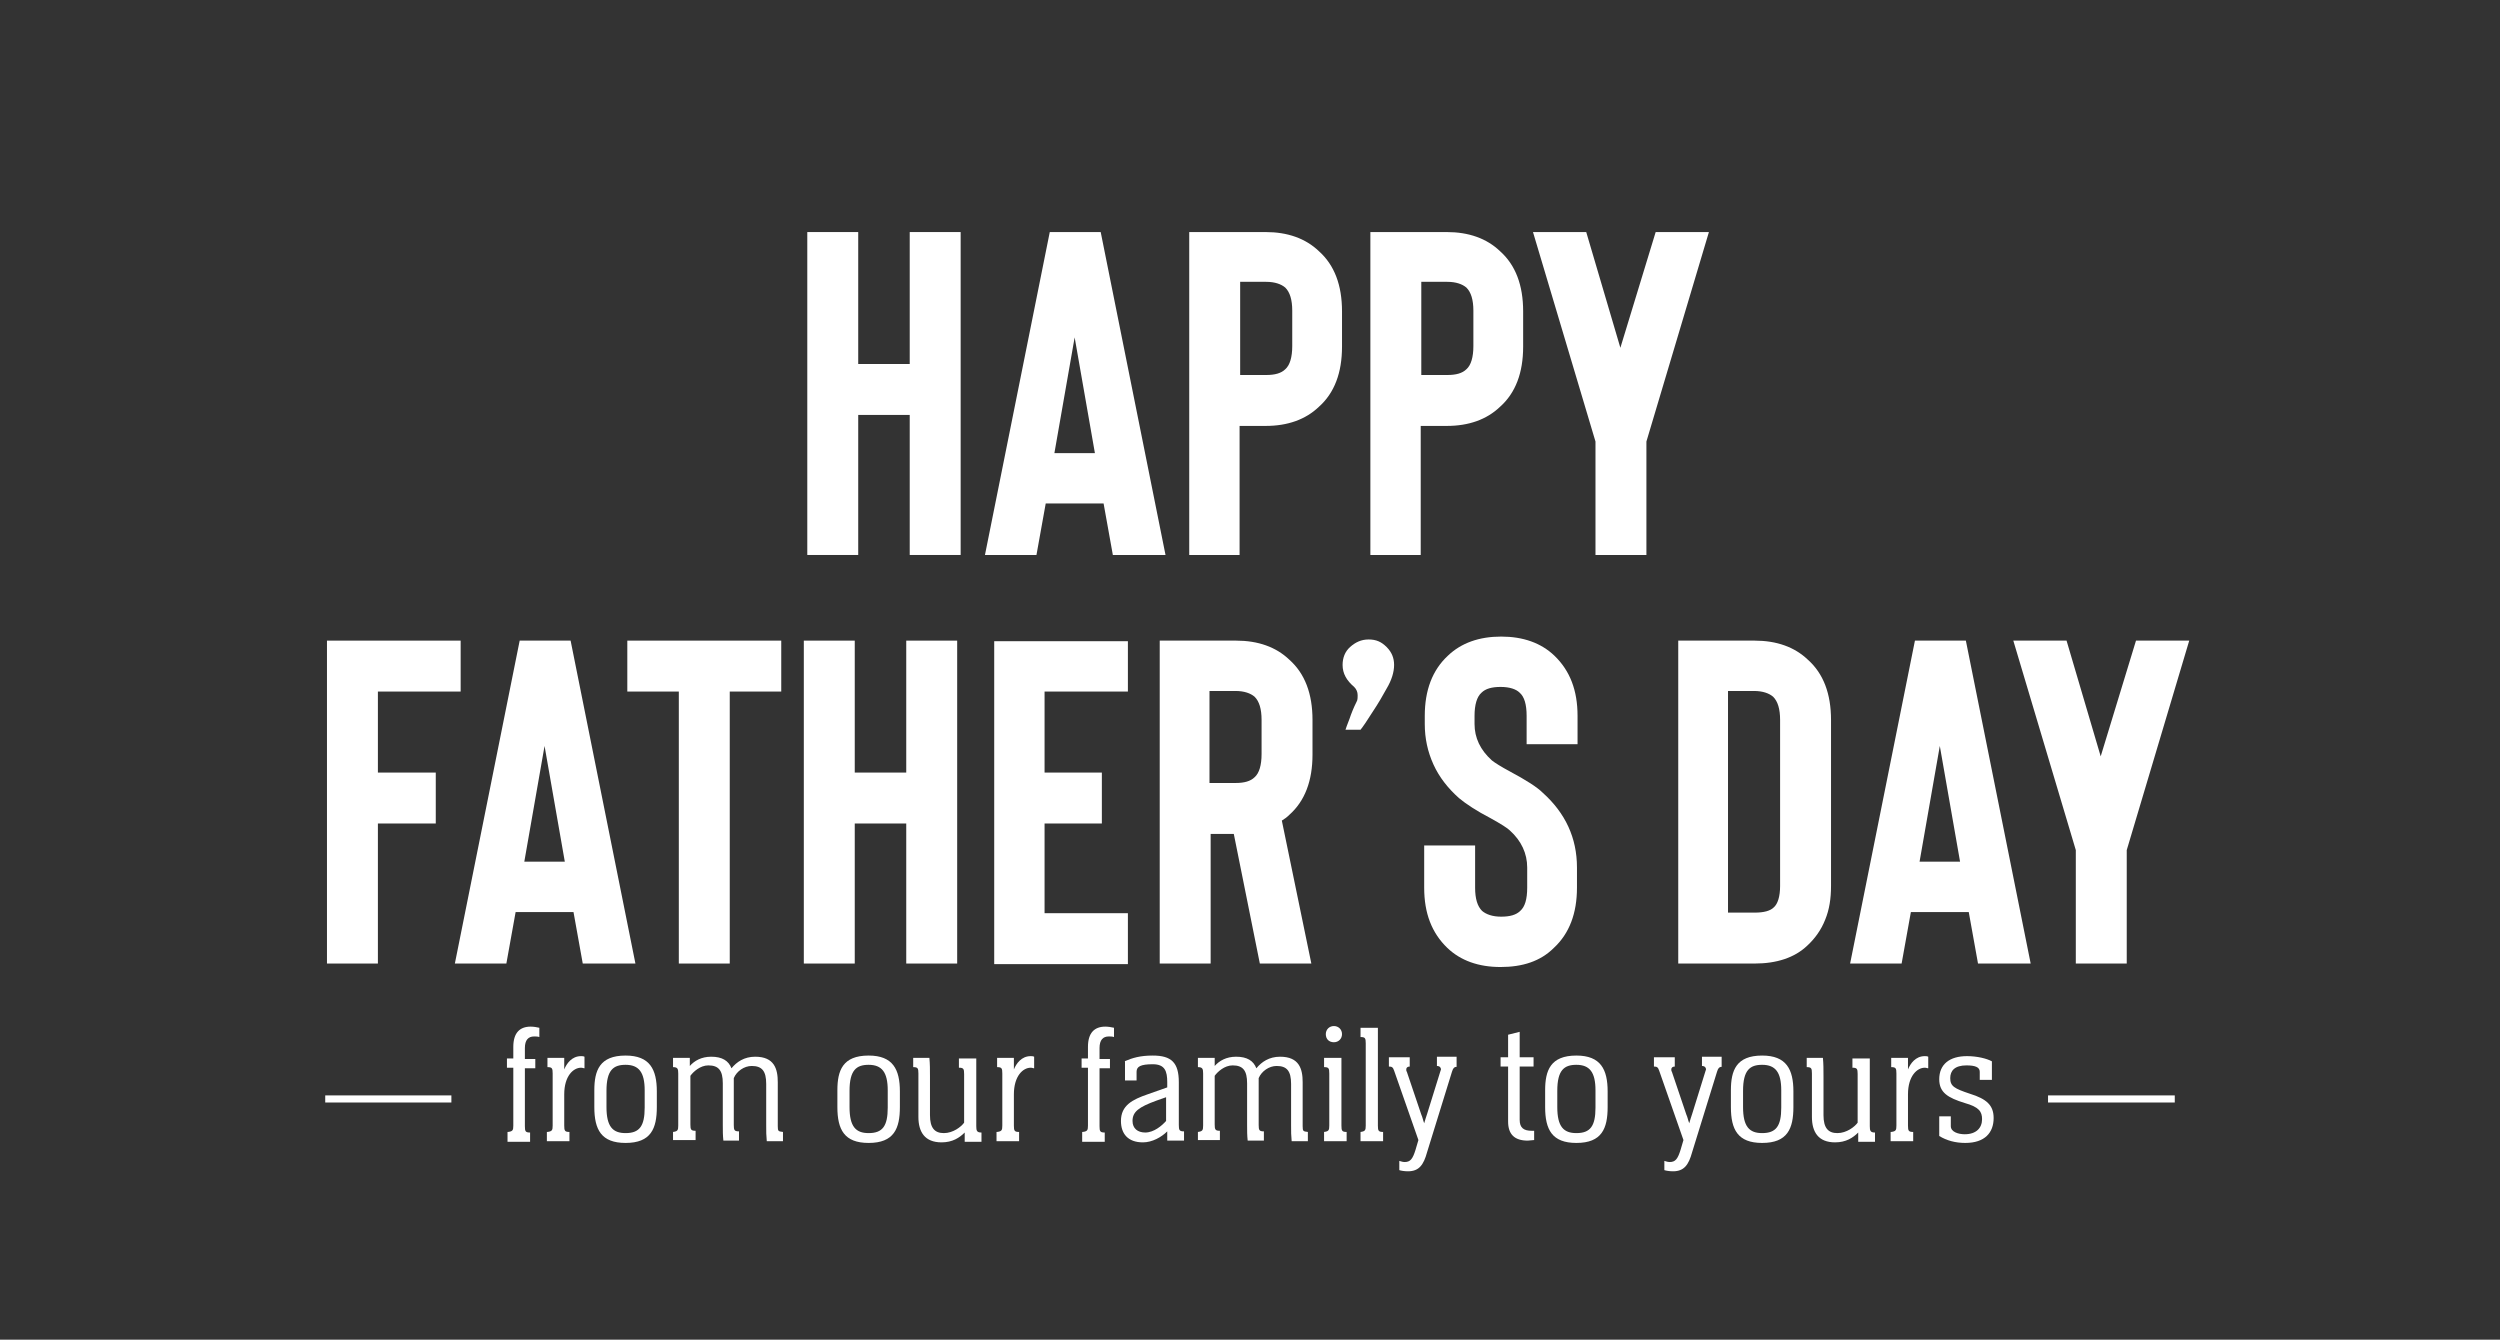 <?xml version="1.0" encoding="utf-8"?>
<!-- Generator: Adobe Illustrator 27.5.0, SVG Export Plug-In . SVG Version: 6.00 Build 0)  -->
<svg version="1.1" id="Layer_1" xmlns="http://www.w3.org/2000/svg" xmlns:xlink="http://www.w3.org/1999/xlink" x="0px" y="0px"
	 viewBox="0 0 432 231.5" style="enable-background:new 0 0 432 231.5;" xml:space="preserve">
<rect x="0" y="0" width="432" height="231.5" fill="#333333" stroke="none"/>
<style type="text/css">
	.st0{fill:#FFFFFF;}
	.st1{fill:#231F20;stroke:#FFFFFF;stroke-width:1.227;stroke-miterlimit:10;}
</style>
<g>
	<g>
		<path class="st0" d="M79.6,119.5H65.3v14h10v8.8h-10v24.2h-8.8v-55.8h23.1V119.5z"/>
		<path class="st0" d="M100.7,166.5l-1.6-8.9h-10l-1.6,8.9h-8.9l11.2-55.8h8.8l11.2,55.8H100.7z M90.6,148.9h7l-3.5-20L90.6,148.9z"
			/>
		<path class="st0" d="M135,110.7v8.8h-8.9v47h-8.8v-47h-8.9v-8.8H135z"/>
		<path class="st0" d="M156.6,110.7h8.8v55.8h-8.8v-24.2h-8.9v24.2h-8.8v-55.8h8.8v22.8h8.9V110.7z"/>
		<path class="st0" d="M194.9,119.5h-14.4v14h9.9v8.8h-9.9v15.5h14.4v8.8h-23.1v-55.8h23.1V119.5z"/>
		<path class="st0" d="M226.6,166.5h-8.9l-4.5-22.4h-4v22.4h-8.8v-55.8h13.2c3.8,0,6.9,1.1,9.2,3.3c2.7,2.4,4,5.9,4,10.4v6
			c0,4.5-1.3,8-4,10.4c-0.4,0.4-0.8,0.7-1.3,1L226.6,166.5z M218,124.4c0-1.9-0.4-3.2-1.2-4c-0.7-0.6-1.8-1-3.3-1h-4.5v15.9h4.5
			c1.5,0,2.6-0.3,3.3-1c0.8-0.7,1.2-2.1,1.2-4V124.4z"/>
		<path class="st0" d="M239.6,111.8c0.9,0.9,1.3,1.9,1.3,3.1c0,1.2-0.4,2.6-1.3,4.1c-0.6,1.1-1.4,2.5-2.4,4c-1,1.6-1.7,2.6-2.1,3.1
			h-2.6c0.1-0.3,0.3-0.9,0.7-1.9c0.3-0.9,0.7-1.9,1.2-2.9c0.2-0.3,0.2-0.7,0.2-1.2c0-0.5-0.2-1-0.6-1.4c-1.3-1.1-2-2.3-2-3.8
			c0-1.2,0.4-2.3,1.3-3.1s1.9-1.3,3.2-1.3S238.7,110.9,239.6,111.8z"/>
		<path class="st0" d="M259.3,167.1c-3.8,0-6.9-1.1-9.2-3.3c-2.7-2.6-4-6-4-10.4v-7.3h8.8v7.3c0,1.9,0.4,3.2,1.2,4
			c0.7,0.6,1.8,1,3.3,1c1.5,0,2.6-0.3,3.3-1c0.8-0.7,1.2-2,1.2-4v-3.5c0-2.4-1-4.6-3-6.4c-0.4-0.4-1.5-1.1-3.3-2.1
			c-2.5-1.3-4.3-2.5-5.5-3.5c-1.9-1.7-3.4-3.6-4.4-5.8c-1-2.2-1.5-4.5-1.5-7v-1.4c0-4.4,1.3-7.9,4-10.4c2.3-2.2,5.4-3.3,9.2-3.3
			c3.8,0,6.9,1.1,9.2,3.3c2.7,2.6,4,6,4,10.4v4.9h-8.8v-4.9c0-2-0.4-3.3-1.2-4c-0.6-0.6-1.7-1-3.3-1c-1.5,0-2.6,0.3-3.3,1
			c-0.8,0.7-1.2,2.1-1.2,4v1.4c0,2.4,1,4.5,3,6.3c0.5,0.4,1.6,1.1,3.1,1.9c2.8,1.5,4.7,2.7,5.7,3.7c3.9,3.5,5.9,7.8,5.9,12.9v3.5
			c0,4.4-1.3,7.9-4,10.4C266.2,166.1,263.1,167.1,259.3,167.1z"/>
		<path class="st0" d="M303.2,166.5H290v-55.8h13.2c3.8,0,6.9,1.1,9.2,3.3c2.7,2.4,4,5.9,4,10.4v28.7c0,2.2-0.3,4.1-1,5.8
			c-0.7,1.8-1.8,3.3-3.1,4.5C310.1,165.5,307,166.5,303.2,166.5z M298.7,157.7h4.5c1.6,0,2.7-0.3,3.3-0.9c0.7-0.6,1.1-1.9,1.1-3.7
			v-28.7c0-1.9-0.4-3.2-1.2-4c-0.7-0.6-1.8-1-3.3-1h-4.5V157.7z"/>
		<path class="st0" d="M341.8,166.5l-1.6-8.9h-10l-1.6,8.9h-8.9l11.2-55.8h8.8l11.2,55.8H341.8z M331.7,148.9h7l-3.5-20L331.7,148.9
			z"/>
		<path class="st0" d="M378.3,110.7l-10.8,36.2v19.6h-8.8v-19.6l-10.8-36.2h9.2l5.9,20l6.1-20H378.3z"/>
	</g>
	<g>
		<path class="st0" d="M87.8,195.6c0.8-0.1,0.9-0.3,0.9-1.1v-10h-1.1v-1.6h1.1v-2c0-2.4,1.1-3.5,3-3.5c0.5,0,1.1,0.1,1.5,0.2v1.6
			c-0.3-0.1-0.6-0.1-0.9-0.1c-1,0-1.6,0.6-1.6,2v1.9h1.8v1.6h-1.8v10c0,0.9,0.1,1.1,0.9,1.1v1.6h-3.9V195.6z"/>
		<path class="st0" d="M94.6,195.6c0.8-0.1,0.9-0.3,0.9-1.1v-9c0-0.9-0.1-1.1-0.9-1.1v-1.6h2.9v2c0.4-1,1.3-2.3,2.9-2.3
			c0.2,0,0.4,0,0.6,0.1v2c-0.2,0-0.3-0.1-0.6-0.1c-1.3,0-2.9,1.4-2.9,4.6v5.4c0,0.9,0.1,1.1,0.9,1.1v1.6h-3.9V195.6z"/>
		<path class="st0" d="M102.7,188.4c0-3.4,0.9-6,5.4-6c4.2,0,5.4,2.4,5.4,6.2v2.7c0,3.7-1,6.2-5.4,6.2c-4.2,0-5.4-2.3-5.4-6.2V188.4
			z M111.4,188.4c0-3.1-1-4.4-3.3-4.4c-2.1,0-3.3,0.9-3.3,4.5v2.8c0,3.4,1.1,4.5,3.3,4.5c2.4,0,3.3-1.2,3.3-4.4V188.4z"/>
		<path class="st0" d="M116.3,195.6c0.8-0.1,0.9-0.3,0.9-1.1v-9c0-0.8-0.1-1.1-0.9-1.1v-1.6h2.9v1.4c0.8-0.9,2-1.6,3.7-1.6
			c1.9,0,3,0.7,3.5,2c0.9-1.1,2.2-2,4.1-2c3.3,0,3.9,2.1,3.9,4.4v7.6c0,0.9,0.1,0.9,0.9,1v1.6h-2.8c-0.1-1.1-0.1-1.5-0.1-2.8v-7.1
			c0-2.2-0.7-3.1-2.5-3.1c-1.3,0-2.6,0.9-3.1,2.1v8.1c0,0.9,0.1,1.1,0.9,1.1v1.6H125c-0.1-0.9-0.1-1.7-0.1-2.7v-7.2
			c0-2.2-0.7-3.1-2.5-3.1c-1.4,0-2.6,1.1-3.1,1.8v8.4c0,0.9,0.1,1.1,0.9,1.1v1.6h-3.9V195.6z"/>
		<path class="st0" d="M144.7,188.4c0-3.4,0.9-6,5.4-6c4.2,0,5.4,2.4,5.4,6.2v2.7c0,3.7-1,6.2-5.4,6.2c-4.2,0-5.4-2.3-5.4-6.2V188.4
			z M153.4,188.4c0-3.1-1-4.4-3.3-4.4c-2.1,0-3.3,0.9-3.3,4.5v2.8c0,3.4,1.1,4.5,3.3,4.5c2.4,0,3.3-1.2,3.3-4.4V188.4z"/>
		<path class="st0" d="M166.7,197.2v-1.5c-0.9,0.9-2.1,1.7-4,1.7c-2.9,0-4-1.8-4-4.4v-7.5c0-0.9-0.1-1.1-0.9-1.1v-1.6h2.8
			c0.1,1.1,0.1,1.9,0.1,3.2v6.7c0,2.2,0.8,3.1,2.4,3.1c1.6,0,3-1.1,3.5-1.8v-8.4c0-0.9-0.1-1.1-0.9-1.1v-1.6h3v11.7
			c0,0.8,0.1,1.1,0.9,1.1v1.6H166.7z"/>
		<path class="st0" d="M172.3,195.6c0.8-0.1,0.9-0.3,0.9-1.1v-9c0-0.9-0.1-1.1-0.9-1.1v-1.6h2.9v2c0.4-1,1.3-2.3,2.9-2.3
			c0.2,0,0.4,0,0.6,0.1v2c-0.2,0-0.3-0.1-0.6-0.1c-1.3,0-2.9,1.4-2.9,4.6v5.4c0,0.9,0.1,1.1,0.9,1.1v1.6h-3.9V195.6z"/>
		<path class="st0" d="M187.1,195.6c0.8-0.1,0.9-0.3,0.9-1.1v-10h-1.1v-1.6h1.1v-2c0-2.4,1.1-3.5,3-3.5c0.5,0,1.1,0.1,1.5,0.2v1.6
			c-0.3-0.1-0.6-0.1-0.9-0.1c-1,0-1.6,0.6-1.6,2v1.9h1.8v1.6H190v10c0,0.9,0.1,1.1,0.9,1.1v1.6h-3.9V195.6z"/>
		<path class="st0" d="M194.3,183.4c1.4-0.6,2.7-1,4.9-1c3.2,0,4.5,1.2,4.5,4.6v7.4c0,0.9,0.1,1.1,0.9,1.1v1.6h-2.9v-1.6
			c-1,1-2.6,1.9-4.2,1.9c-2.6,0-3.8-1.5-3.8-3.7c0-2.7,2-3.7,4.6-4.6l3.4-1.2v-0.9c0-1.9-0.4-3.1-2.5-3.1c-2.1,0-2.8,0.4-2.8,1.3
			v1.5h-2V183.4z M199.8,190.2c-3,1.1-4.1,1.9-4.1,3.5c0,1.3,0.9,2,2.2,2c1.5,0,2.9-1.2,3.6-2v-4.1L199.8,190.2z"/>
		<path class="st0" d="M207,195.6c0.8-0.1,0.9-0.3,0.9-1.1v-9c0-0.8-0.1-1.1-0.9-1.1v-1.6h2.9v1.4c0.8-0.9,2-1.6,3.7-1.6
			c1.9,0,3,0.7,3.5,2c0.9-1.1,2.2-2,4.1-2c3.3,0,3.9,2.1,3.9,4.4v7.6c0,0.9,0.1,0.9,0.9,1v1.6h-2.8c-0.1-1.1-0.1-1.5-0.1-2.8v-7.1
			c0-2.2-0.7-3.1-2.5-3.1c-1.3,0-2.6,0.9-3.1,2.1v8.1c0,0.9,0.1,1.1,0.9,1.1v1.6h-2.8c-0.1-0.9-0.1-1.7-0.1-2.7v-7.2
			c0-2.2-0.7-3.1-2.5-3.1c-1.4,0-2.6,1.1-3.1,1.8v8.4c0,0.9,0.1,1.1,0.9,1.1v1.6H207V195.6z"/>
		<path class="st0" d="M228.8,195.6c0.8-0.1,0.9-0.3,0.9-1.1v-9c0-0.9-0.1-1.1-0.9-1.1v-1.6h3v11.7c0,0.9,0.1,1.1,0.9,1.1v1.6h-3.9
			V195.6z M230.5,180.1c-0.8,0-1.4-0.5-1.4-1.4c0-0.8,0.6-1.4,1.4-1.4c0.8,0,1.4,0.6,1.4,1.4C231.9,179.5,231.3,180.1,230.5,180.1z"
			/>
		<path class="st0" d="M235.1,195.6c0.8-0.1,0.9-0.3,0.9-1.1v-14.2c0-0.9-0.1-1.1-0.9-1.1v-1.6h3v16.9c0,0.9,0.1,1.1,0.9,1.1v1.6
			h-3.9V195.6z"/>
		<path class="st0" d="M251.8,184.3c-0.6,0.1-0.7,0.3-0.9,0.9l-4.3,13.9c-0.6,2.2-1.4,3.3-3.3,3.3c-0.6,0-1.2-0.1-1.5-0.2v-1.6
			c0.1,0,0.5,0.2,0.9,0.2c1,0,1.4-0.5,1.9-2.1l0.5-1.7l-4.2-12c-0.2-0.6-0.4-0.7-0.9-0.7v-1.6h3.6v1.6c-0.4,0-0.6,0.2-0.6,0.5
			c0,0.1,0,0.3,0.1,0.4l2.5,7.4c0.2,0.4,0.3,1,0.5,1.5c0.1-0.4,0.4-1.3,0.5-1.6l2.3-7.4c0-0.1,0.1-0.2,0.1-0.3
			c0-0.3-0.2-0.6-0.7-0.6v-1.6h3.4V184.3z"/>
		<path class="st0" d="M262.6,182.7h2.4v1.6h-2.4v9.2c0,1.4,0.7,1.9,2.1,1.9h0.4v1.6c-0.2,0-0.9,0.1-1.1,0.1c-2.3,0-3.4-1.1-3.4-3.3
			v-9.5h-1.3v-1.6h1.3v-3.9l2-0.5V182.7z"/>
		<path class="st0" d="M267,188.4c0-3.4,0.9-6,5.4-6c4.2,0,5.4,2.4,5.4,6.2v2.7c0,3.7-1,6.2-5.4,6.2c-4.2,0-5.4-2.3-5.4-6.2V188.4z
			 M275.7,188.4c0-3.1-1-4.4-3.3-4.4c-2.1,0-3.3,0.9-3.3,4.5v2.8c0,3.4,1.1,4.5,3.3,4.5c2.4,0,3.3-1.2,3.3-4.4V188.4z"/>
		<path class="st0" d="M297.6,184.3c-0.6,0.1-0.7,0.3-0.9,0.9l-4.3,13.9c-0.6,2.2-1.4,3.3-3.3,3.3c-0.6,0-1.2-0.1-1.5-0.2v-1.6
			c0.1,0,0.5,0.2,0.9,0.2c1,0,1.4-0.5,1.9-2.1l0.5-1.7l-4.2-12c-0.2-0.6-0.4-0.7-0.9-0.7v-1.6h3.6v1.6c-0.4,0-0.6,0.2-0.6,0.5
			c0,0.1,0,0.3,0.1,0.4l2.5,7.4c0.2,0.4,0.3,1,0.5,1.5c0.1-0.4,0.4-1.3,0.5-1.6l2.3-7.4c0-0.1,0.1-0.2,0.1-0.3
			c0-0.3-0.2-0.6-0.7-0.6v-1.6h3.4V184.3z"/>
		<path class="st0" d="M299.1,188.4c0-3.4,0.9-6,5.4-6c4.2,0,5.4,2.4,5.4,6.2v2.7c0,3.7-1,6.2-5.4,6.2c-4.2,0-5.4-2.3-5.4-6.2V188.4
			z M307.8,188.4c0-3.1-1-4.4-3.3-4.4c-2.1,0-3.3,0.9-3.3,4.5v2.8c0,3.4,1.1,4.5,3.3,4.5c2.4,0,3.3-1.2,3.3-4.4V188.4z"/>
		<path class="st0" d="M321.1,197.2v-1.5c-0.9,0.9-2.1,1.7-4,1.7c-2.9,0-4-1.8-4-4.4v-7.5c0-0.9-0.1-1.1-0.9-1.1v-1.6h2.8
			c0.1,1.1,0.1,1.9,0.1,3.2v6.7c0,2.2,0.8,3.1,2.4,3.1c1.6,0,3-1.1,3.5-1.8v-8.4c0-0.9-0.1-1.1-0.9-1.1v-1.6h3v11.7
			c0,0.8,0.1,1.1,0.9,1.1v1.6H321.1z"/>
		<path class="st0" d="M326.8,195.6c0.8-0.1,0.9-0.3,0.9-1.1v-9c0-0.9-0.1-1.1-0.9-1.1v-1.6h2.9v2c0.4-1,1.3-2.3,2.9-2.3
			c0.2,0,0.4,0,0.6,0.1v2c-0.2,0-0.3-0.1-0.6-0.1c-1.3,0-2.9,1.4-2.9,4.6v5.4c0,0.9,0.1,1.1,0.9,1.1v1.6h-3.9V195.6z"/>
		<path class="st0" d="M344.1,186.6h-2v-1.4c0-0.8-0.8-1.1-2.3-1.1c-2,0-2.8,0.9-2.8,2.2c0,1.4,0.7,1.8,3.4,2.7
			c2.9,0.9,4.1,2,4.1,4.2c0,2.5-1.5,4.3-4.9,4.3c-1.7,0-3.2-0.4-4.5-1.2v-3.4h2v1.7c0,1,1.3,1.4,2.4,1.4c2,0,3-1.1,3-2.6
			c0-1.3-0.5-2.1-3-2.8c-2.9-0.9-4.4-1.8-4.4-4.1c0-2.6,1.8-4,4.8-4c1.7,0,3.4,0.4,4.3,0.9V186.6z"/>
	</g>
	<g>
		<line class="st1" x1="56.2" y1="189.9" x2="78" y2="189.9"/>
		<line class="st1" x1="353.9" y1="189.9" x2="375.8" y2="189.9"/>
	</g>
	<g>
		<path class="st0" d="M157.2,40.1h8.8v55.8h-8.8V71.7h-8.9v24.2h-8.8V40.1h8.8v22.8h8.9V40.1z"/>
		<path class="st0" d="M192.3,95.9l-1.6-8.9h-10l-1.6,8.9h-8.9l11.2-55.8h8.8l11.2,55.8H192.3z M182.2,78.3h7l-3.5-20L182.2,78.3z"
			/>
		<path class="st0" d="M214.3,95.9h-8.8V40.1h13.2c3.8,0,6.9,1.1,9.2,3.3c2.7,2.4,4,5.9,4,10.4v6.1c0,4.5-1.3,8-4,10.4
			c-2.3,2.2-5.4,3.3-9.2,3.3h-4.5V95.9z M214.3,64.8h4.5c1.5,0,2.6-0.3,3.3-1c0.8-0.7,1.2-2.1,1.2-4v-6.1c0-1.9-0.4-3.2-1.2-4
			c-0.7-0.6-1.8-1-3.3-1h-4.5V64.8z"/>
		<path class="st0" d="M245.6,95.9h-8.8V40.1H250c3.8,0,6.9,1.1,9.2,3.3c2.7,2.4,4,5.9,4,10.4v6.1c0,4.5-1.3,8-4,10.4
			c-2.3,2.2-5.4,3.3-9.2,3.3h-4.5V95.9z M245.6,64.8h4.5c1.5,0,2.6-0.3,3.3-1c0.8-0.7,1.2-2.1,1.2-4v-6.1c0-1.9-0.4-3.2-1.2-4
			c-0.7-0.6-1.8-1-3.3-1h-4.5V64.8z"/>
		<path class="st0" d="M295.3,40.1l-10.8,36.2v19.6h-8.8V76.3l-10.8-36.2h9.2l5.9,20l6.1-20H295.3z"/>
	</g>
</g>
</svg>
